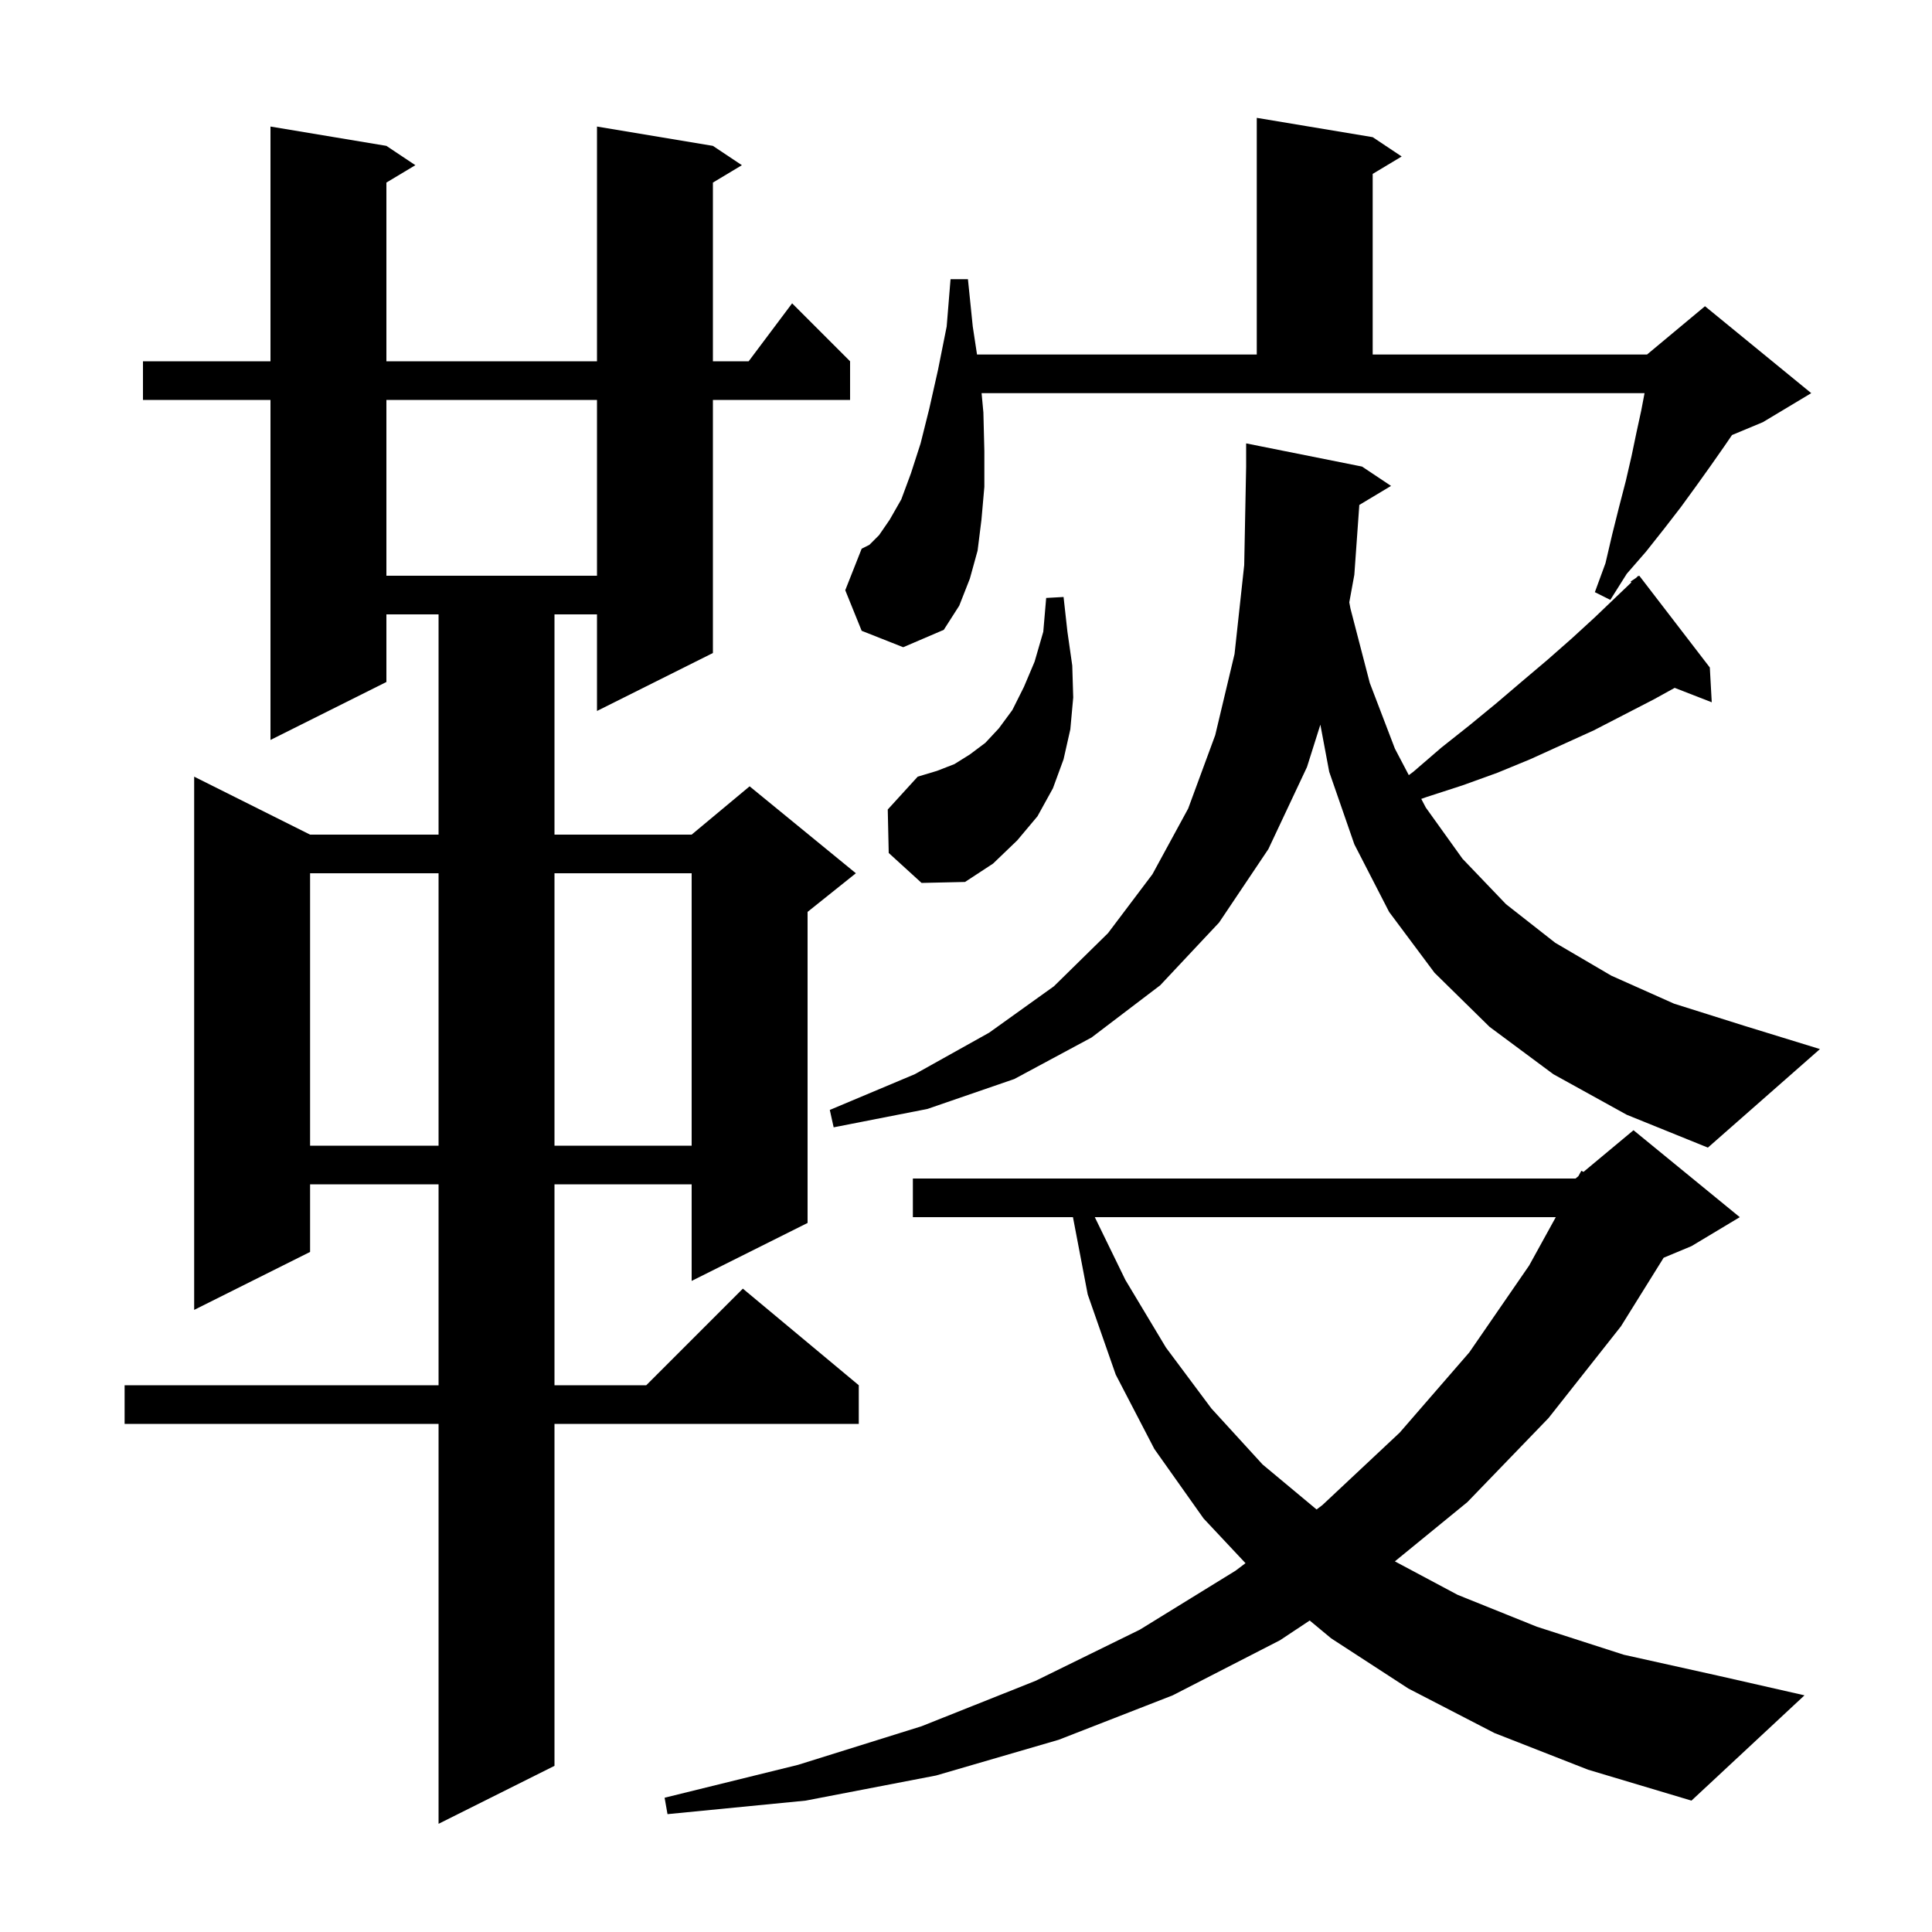 <svg xmlns="http://www.w3.org/2000/svg" xmlns:xlink="http://www.w3.org/1999/xlink" version="1.1" baseProfile="full" viewBox="0 0 200 200" width="200" height="200">
<g fill="black">
<path d="M 73.8 15.1 L 76.8 17.1 L 73.8 18.9 L 73.8 37.4 L 77.5 37.4 L 82.0 31.4 L 88.0 37.4 L 88.0 41.4 L 73.8 41.4 L 73.8 67.6 L 61.8 73.6 L 61.8 63.6 L 57.4 63.6 L 57.4 86.4 L 71.6 86.4 L 77.6 81.4 L 88.6 90.4 L 83.6 94.4 L 83.6 126.6 L 71.6 132.6 L 71.6 122.6 L 57.4 122.6 L 57.4 143.4 L 66.9 143.4 L 76.9 133.4 L 88.9 143.4 L 88.9 147.4 L 57.4 147.4 L 57.4 182.8 L 45.4 188.8 L 45.4 147.4 L 12.9 147.4 L 12.9 143.4 L 45.4 143.4 L 45.4 122.6 L 32.1 122.6 L 32.1 129.6 L 20.1 135.6 L 20.1 80.4 L 32.1 86.4 L 45.4 86.4 L 45.4 63.6 L 40.0 63.6 L 40.0 70.6 L 28.0 76.6 L 28.0 41.4 L 14.8 41.4 L 14.8 37.4 L 28.0 37.4 L 28.0 13.1 L 40.0 15.1 L 43.0 17.1 L 40.0 18.9 L 40.0 37.4 L 61.8 37.4 L 61.8 13.1 Z M 154.7 179.4 L 145.8 174.8 L 137.8 169.6 L 135.581 167.756 L 132.5 169.8 L 121.4 175.5 L 109.6 180.1 L 96.9 183.8 L 83.4 186.4 L 69.1 187.8 L 68.8 186.1 L 82.6 182.7 L 95.4 178.7 L 107.2 174.0 L 118.0 168.7 L 127.9 162.6 L 128.934 161.819 L 124.6 157.2 L 119.5 150.0 L 115.5 142.3 L 112.6 134.0 L 111.072 126.0 L 94.5 126.0 L 94.5 122.0 L 163.1 122.0 L 163.394 121.755 L 163.7 121.2 L 163.923 121.314 L 169.1 117.0 L 180.1 126.0 L 175.1 129.0 L 172.221 130.2 L 167.8 137.3 L 160.3 146.8 L 151.9 155.5 L 144.397 161.632 L 150.9 165.1 L 159.1 168.4 L 168.1 171.3 L 178.0 173.5 L 186.8 175.5 L 175.1 186.4 L 164.4 183.2 Z M 113.333 126.0 L 116.5 132.5 L 120.7 139.5 L 125.4 145.8 L 130.7 151.6 L 136.292 156.26 L 136.9 155.8 L 144.9 148.3 L 152.1 140.0 L 158.3 131.0 L 161.055 126.0 Z M 140.716 52.27 L 140.2 59.5 L 139.678 62.355 L 139.8 63.0 L 141.8 70.7 L 144.4 77.5 L 145.839 80.242 L 146.3 79.9 L 149.2 77.4 L 152.1 75.1 L 154.9 72.8 L 157.6 70.5 L 160.2 68.3 L 162.7 66.1 L 165.1 63.9 L 167.4 61.7 L 168.88 60.287 L 168.8 60.2 L 169.368 59.821 L 169.6 59.6 L 169.634 59.644 L 169.7 59.6 L 177.0 69.1 L 177.2 72.7 L 173.362 71.207 L 171.2 72.4 L 165.0 75.6 L 158.4 78.6 L 155.0 80.0 L 151.4 81.3 L 147.7 82.5 L 147.128 82.701 L 147.6 83.6 L 151.4 88.9 L 155.9 93.6 L 161.0 97.6 L 166.8 101.0 L 173.3 103.9 L 180.6 106.2 L 188.4 108.6 L 176.8 118.8 L 168.4 115.4 L 160.8 111.2 L 154.2 106.3 L 148.5 100.7 L 143.8 94.4 L 140.2 87.4 L 137.6 79.9 L 136.684 75.016 L 135.3 79.4 L 131.3 87.9 L 126.2 95.5 L 120.1 102.0 L 113.0 107.4 L 105.0 111.7 L 96.0 114.8 L 86.3 116.7 L 85.9 114.9 L 94.7 111.2 L 102.4 106.9 L 109.1 102.1 L 114.7 96.6 L 119.3 90.5 L 123.0 83.7 L 125.8 76.1 L 127.8 67.7 L 128.8 58.5 L 129.0 48.3 L 129.0 45.9 L 141.0 48.3 L 144.0 50.3 Z M 32.1 90.4 L 32.1 118.6 L 45.4 118.6 L 45.4 90.4 Z M 57.4 90.4 L 57.4 118.6 L 71.6 118.6 L 71.6 90.4 Z M 92.0 88.3 L 91.9 83.8 L 95.0 80.4 L 97.0 79.8 L 98.8 79.1 L 100.4 78.1 L 102.0 76.9 L 103.4 75.4 L 104.8 73.5 L 106.0 71.1 L 107.1 68.5 L 108.0 65.4 L 108.3 61.9 L 110.1 61.8 L 110.5 65.4 L 111.0 68.9 L 111.1 72.2 L 110.8 75.5 L 110.1 78.6 L 109.0 81.6 L 107.4 84.5 L 105.3 87.0 L 102.8 89.4 L 99.9 91.3 L 95.4 91.4 Z M 89.2 65.3 L 87.5 61.1 L 89.2 56.8 L 90.0 56.4 L 91.0 55.4 L 92.1 53.8 L 93.3 51.7 L 94.3 49.0 L 95.3 45.9 L 96.2 42.3 L 97.1 38.3 L 98.0 33.8 L 98.4 28.9 L 100.2 28.9 L 100.7 33.8 L 101.141 36.7 L 130.1 36.7 L 130.1 12.2 L 142.1 14.2 L 145.1 16.2 L 142.1 18.0 L 142.1 36.7 L 170.5 36.7 L 176.5 31.7 L 187.5 40.7 L 182.5 43.7 L 179.298 45.034 L 178.5 46.2 L 177.1 48.2 L 175.6 50.3 L 174.0 52.5 L 172.3 54.7 L 170.4 57.1 L 168.4 59.4 L 166.7 62.1 L 165.1 61.3 L 166.2 58.3 L 166.9 55.3 L 167.6 52.5 L 168.3 49.8 L 168.9 47.2 L 169.4 44.8 L 169.9 42.5 L 170.243 40.7 L 101.614 40.7 L 101.8 42.7 L 101.9 46.7 L 101.9 50.4 L 101.6 53.8 L 101.2 57.0 L 100.4 59.9 L 99.3 62.7 L 97.7 65.2 L 93.5 67.0 Z M 40.0 41.4 L 40.0 59.6 L 61.8 59.6 L 61.8 41.4 Z " />
</g>
</svg>
